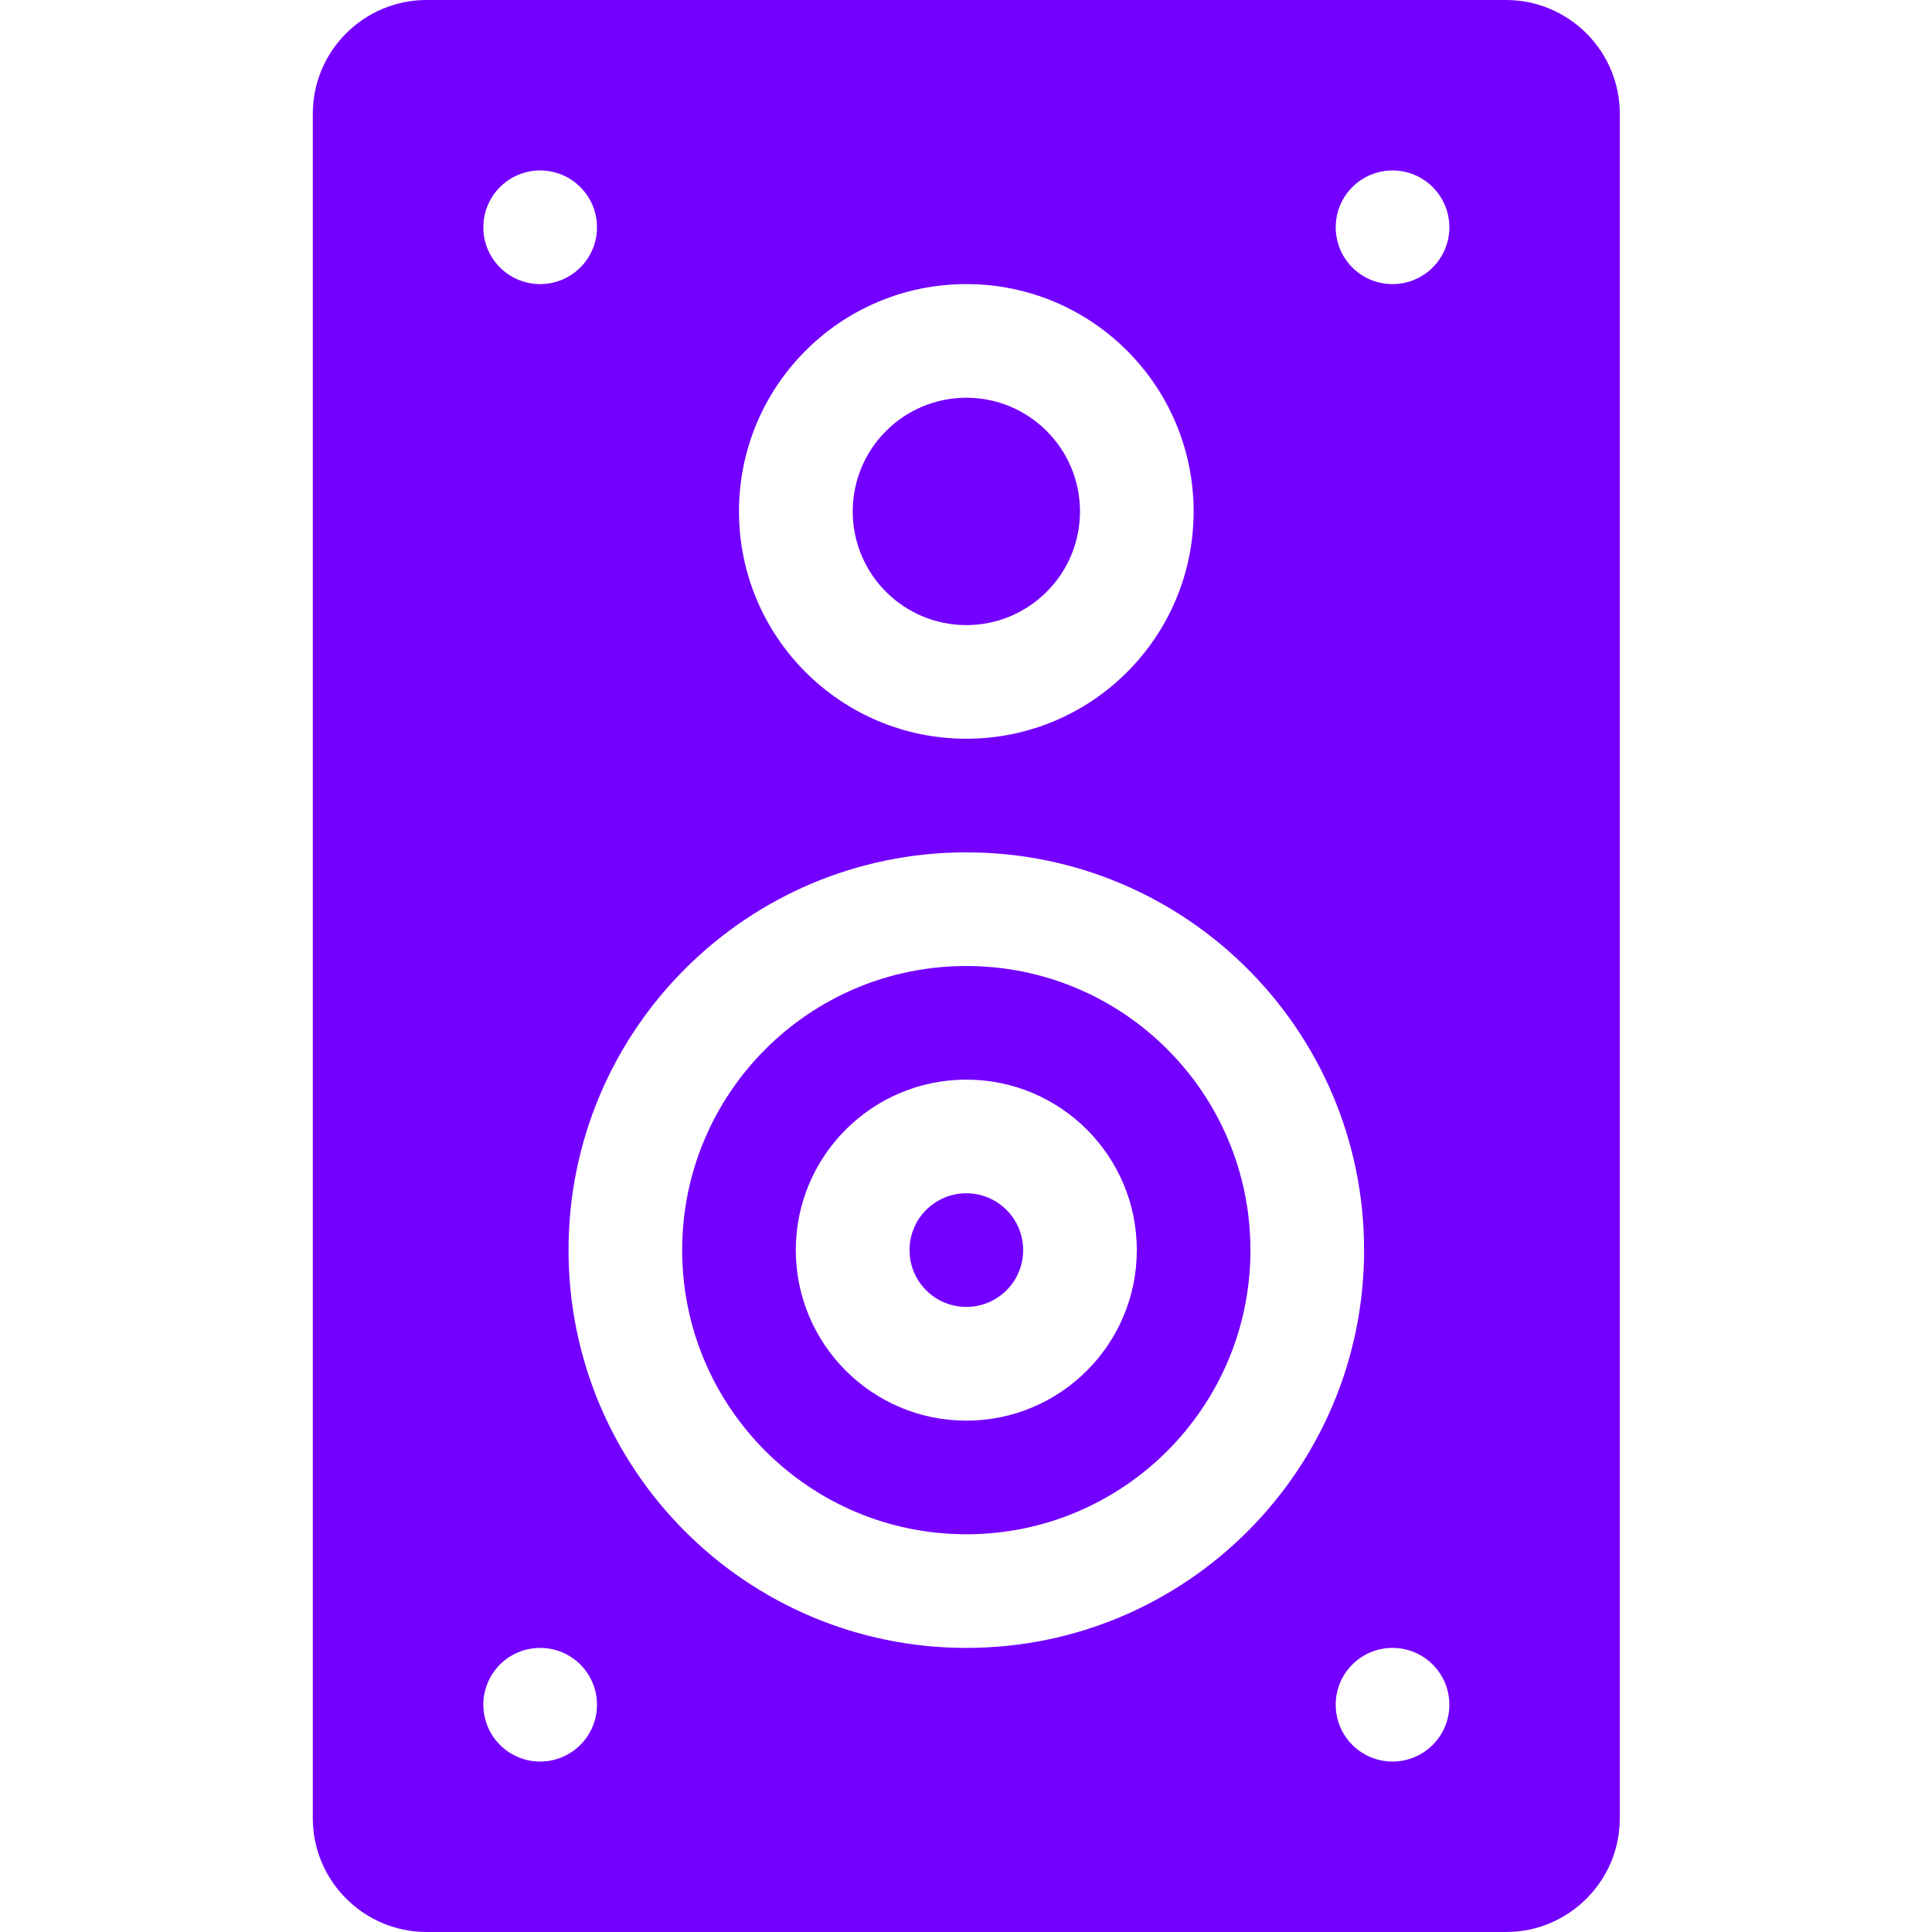 <?xml version="1.0" encoding="UTF-8"?> <svg xmlns="http://www.w3.org/2000/svg" width="22" height="22" viewBox="0 0 22 22" fill="none"><g clip-path="url(#clip0_2361_193)"><path fill-rule="evenodd" clip-rule="evenodd" d="M3.562 1.295C3.562 0.58 4.143 0 4.858 0H17.149C17.864 0 18.445 0.582 18.445 1.295V20.705C18.445 21.42 17.864 22 17.149 22H4.858C4.143 22 3.562 21.418 3.562 20.705V1.295ZM6.151 3.235C6.508 3.235 6.798 2.946 6.798 2.588C6.798 2.231 6.508 1.941 6.151 1.941C5.793 1.941 5.504 2.231 5.504 2.588C5.504 2.946 5.793 3.235 6.151 3.235ZM15.857 3.235C16.214 3.235 16.504 2.946 16.504 2.588C16.504 2.231 16.214 1.941 15.857 1.941C15.499 1.941 15.21 2.231 15.21 2.588C15.21 2.946 15.499 3.235 15.857 3.235ZM6.151 20.059C6.508 20.059 6.798 19.769 6.798 19.412C6.798 19.054 6.508 18.765 6.151 18.765C5.793 18.765 5.504 19.054 5.504 19.412C5.504 19.769 5.793 20.059 6.151 20.059ZM15.857 20.059C16.214 20.059 16.504 19.769 16.504 19.412C16.504 19.054 16.214 18.765 15.857 18.765C15.499 18.765 15.21 19.054 15.21 19.412C15.21 19.769 15.499 20.059 15.857 20.059ZM11.004 18.765C13.505 18.765 15.533 16.737 15.533 14.235C15.533 11.734 13.505 9.706 11.004 9.706C8.502 9.706 6.474 11.734 6.474 14.235C6.474 16.737 8.502 18.765 11.004 18.765ZM11.004 8.412C12.433 8.412 13.592 7.253 13.592 5.824C13.592 4.394 12.433 3.235 11.004 3.235C9.574 3.235 8.415 4.394 8.415 5.824C8.415 7.253 9.574 8.412 11.004 8.412ZM11.004 17.471C9.217 17.471 7.768 16.022 7.768 14.235C7.768 12.448 9.217 11 11.004 11C12.79 11 14.239 12.448 14.239 14.235C14.239 16.022 12.79 17.471 11.004 17.471ZM11.004 16.177C12.076 16.177 12.945 15.307 12.945 14.235C12.945 13.163 12.076 12.294 11.004 12.294C9.932 12.294 9.062 13.163 9.062 14.235C9.062 15.307 9.932 16.177 11.004 16.177ZM11.004 14.882C10.646 14.882 10.357 14.593 10.357 14.235C10.357 13.878 10.646 13.588 11.004 13.588C11.361 13.588 11.651 13.878 11.651 14.235C11.651 14.593 11.361 14.882 11.004 14.882ZM11.004 7.118C10.289 7.118 9.71 6.538 9.71 5.824C9.71 5.109 10.289 4.529 11.004 4.529C11.718 4.529 12.298 5.109 12.298 5.824C12.298 6.538 11.718 7.118 11.004 7.118Z" fill="#7300FF"></path></g><defs><clipPath id="clip0_2361_193"><rect width="22" height="22" fill="white"></rect></clipPath></defs></svg> 